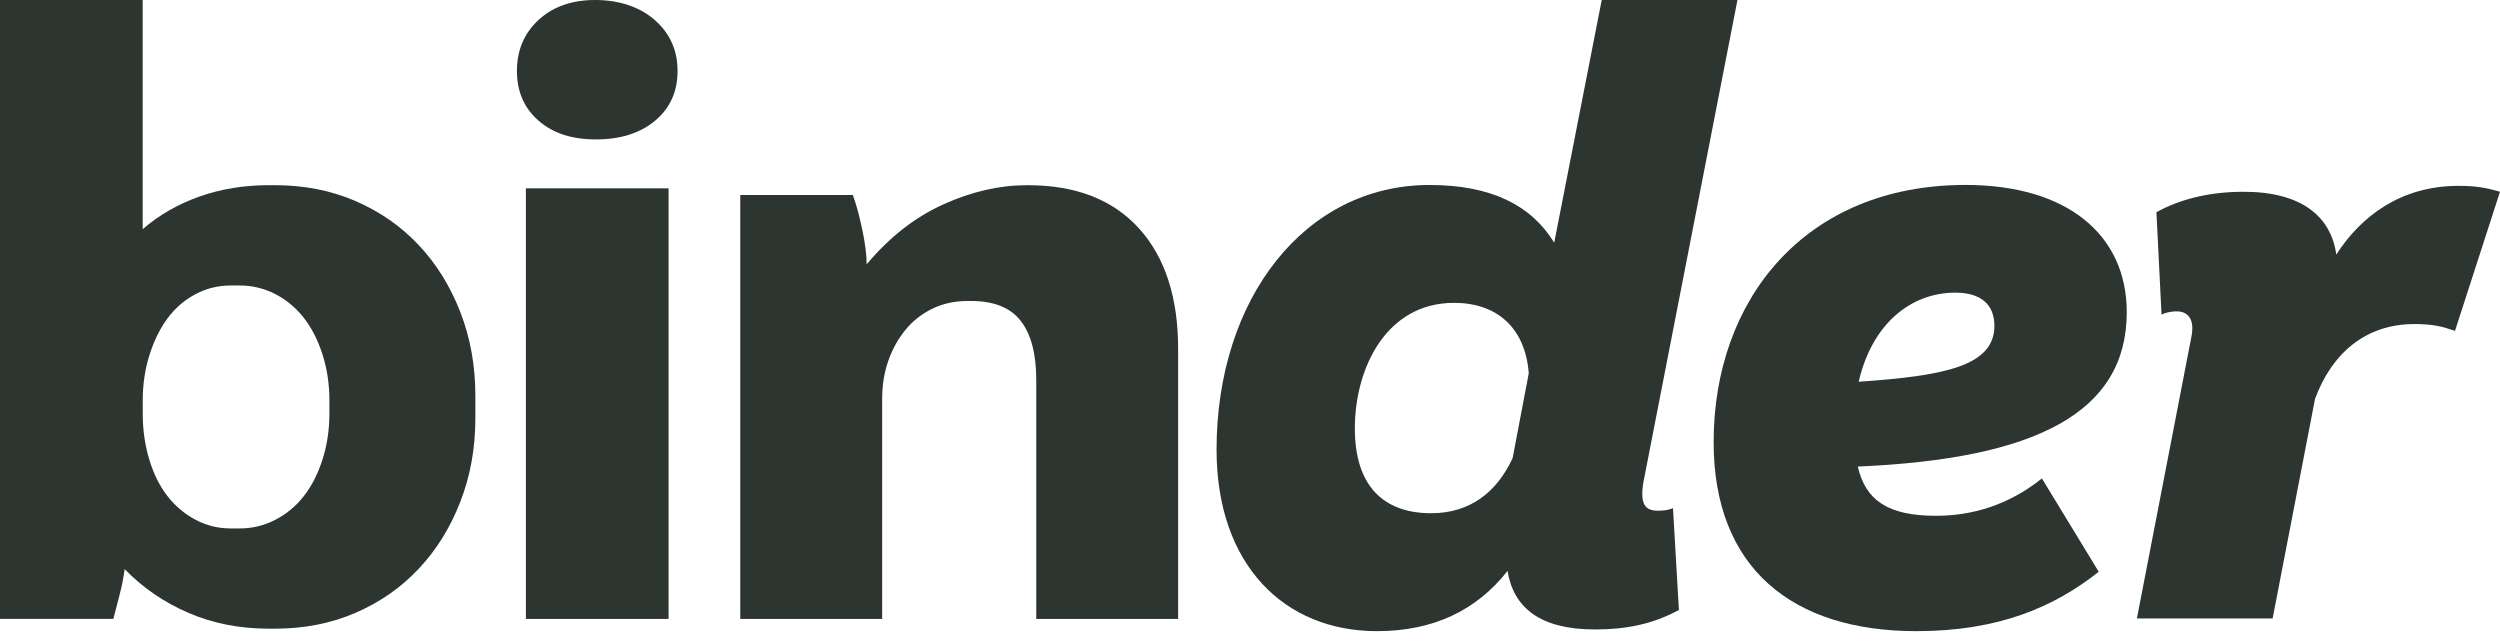 <svg xmlns="http://www.w3.org/2000/svg" width="117" height="30" viewBox="0 0 117 30" fill="none">
  <path d="M8.815 28.68C7.671 28.185 6.678 27.505 5.838 26.638V26.6C5.786 27.007 5.705 27.426 5.591 27.858C5.476 28.291 5.381 28.66 5.305 28.964H0V0H6.678V10.726C7.441 10.064 8.324 9.556 9.33 9.2C10.335 8.844 11.422 8.666 12.593 8.666H12.861C14.234 8.666 15.493 8.914 16.639 9.409C17.783 9.905 18.769 10.591 19.595 11.469C20.421 12.347 21.07 13.39 21.54 14.599C22.011 15.808 22.247 17.112 22.247 18.51V19.579C22.247 20.978 22.011 22.284 21.54 23.49C21.07 24.699 20.421 25.742 19.595 26.62C18.769 27.498 17.783 28.185 16.639 28.68C15.495 29.175 14.234 29.423 12.861 29.423H12.593C11.219 29.423 9.961 29.175 8.815 28.68ZM11.219 24.731C11.805 24.731 12.356 24.598 12.879 24.33C13.399 24.062 13.845 23.695 14.214 23.225C14.583 22.754 14.876 22.182 15.092 21.507C15.308 20.834 15.416 20.115 15.416 19.352V18.742C15.416 17.979 15.308 17.26 15.092 16.585C14.876 15.912 14.583 15.34 14.214 14.869C13.845 14.399 13.399 14.029 12.879 13.761C12.356 13.493 11.805 13.361 11.219 13.361H10.801C10.215 13.361 9.668 13.493 9.159 13.761C8.65 14.029 8.218 14.399 7.862 14.869C7.507 15.34 7.221 15.912 7.005 16.585C6.788 17.26 6.68 17.979 6.68 18.742V19.352C6.68 20.115 6.782 20.834 6.987 21.507C7.189 22.182 7.475 22.754 7.844 23.225C8.214 23.695 8.653 24.064 9.162 24.33C9.67 24.598 10.217 24.731 10.803 24.731H11.222H11.219Z" fill="#2C352F"/>
  <path d="M25.203 5.647C24.53 5.061 24.192 4.287 24.192 3.319C24.192 2.351 24.53 1.558 25.203 0.934C25.876 0.311 26.761 0 27.855 0C28.949 0 29.929 0.311 30.64 0.934C31.352 1.558 31.71 2.353 31.71 3.319C31.71 4.285 31.361 5.061 30.661 5.647C29.96 6.232 29.04 6.525 27.893 6.525C26.747 6.525 25.876 6.232 25.203 5.647ZM24.611 8.815H31.289V28.966H24.611V8.815Z" fill="#2C352F"/>
  <path d="M34.645 9.126H39.912C40.065 9.533 40.211 10.067 40.351 10.729C40.49 11.391 40.56 11.938 40.56 12.37C41.627 11.098 42.823 10.164 44.147 9.565C45.469 8.968 46.766 8.668 48.04 8.668H48.116C50.355 8.668 52.084 9.344 53.306 10.69C54.527 12.039 55.137 13.921 55.137 16.337V28.966H48.497V17.787C48.497 16.567 48.256 15.644 47.772 15.02C47.288 14.396 46.513 14.086 45.444 14.086H45.291C44.681 14.086 44.127 14.207 43.631 14.448C43.136 14.691 42.715 15.02 42.373 15.441C42.028 15.86 41.763 16.344 41.571 16.891C41.38 17.438 41.285 18.03 41.285 18.665V28.966H34.645V9.126Z" fill="#2C352F"/>
  <path d="M78.296 23.781L78.573 28.545C77.341 29.22 76.071 29.459 74.642 29.459C72.061 29.459 70.83 28.428 70.553 26.719C69.085 28.585 67.058 29.538 64.44 29.538C60.112 29.538 56.935 26.442 56.935 21.043C56.935 13.975 61.065 8.657 66.901 8.657C69.799 8.657 71.665 9.61 72.737 11.357L74.961 0H81.313L76.907 22.59C76.747 23.583 76.986 23.9 77.582 23.9C77.94 23.9 78.098 23.86 78.296 23.781ZM70.791 21.439L71.546 17.47C71.386 15.364 70.078 14.173 68.051 14.173C64.874 14.173 63.407 17.231 63.407 20.05C63.407 22.709 64.717 24.019 66.98 24.019C68.765 24.019 70.037 23.067 70.791 21.439Z" fill="#2C352F"/>
  <path d="M95.562 22.392L98.221 26.759C96.157 28.387 93.576 29.538 89.686 29.538C83.89 29.538 80.198 26.6 80.198 20.685C80.198 14.054 84.446 8.655 91.989 8.655C96.753 8.655 99.532 10.996 99.532 14.61C99.532 19.334 95.245 21.477 86.946 21.835C87.304 23.423 88.375 24.139 90.598 24.139C92.266 24.139 93.973 23.661 95.56 22.392H95.562ZM86.986 17.866C90.956 17.589 93.338 17.152 93.338 15.245C93.338 14.252 92.703 13.696 91.512 13.696C89.447 13.696 87.621 15.126 86.986 17.864V17.866Z" fill="#2C352F"/>
  <path d="M117 8.972L114.894 15.484C114.3 15.286 113.902 15.166 112.99 15.166C110.727 15.166 109.14 16.517 108.345 18.661L106.359 28.944H100.007L102.549 15.804C102.747 14.889 102.351 14.572 101.874 14.572C101.556 14.572 101.279 14.651 101.16 14.732L100.921 9.927C101.953 9.371 103.263 8.975 105.01 8.975C107.75 8.975 109.099 10.166 109.338 11.913C110.488 10.127 112.355 8.698 115.054 8.698C115.849 8.698 116.324 8.777 117 8.975V8.972Z" fill="#2C352F"/>
</svg>